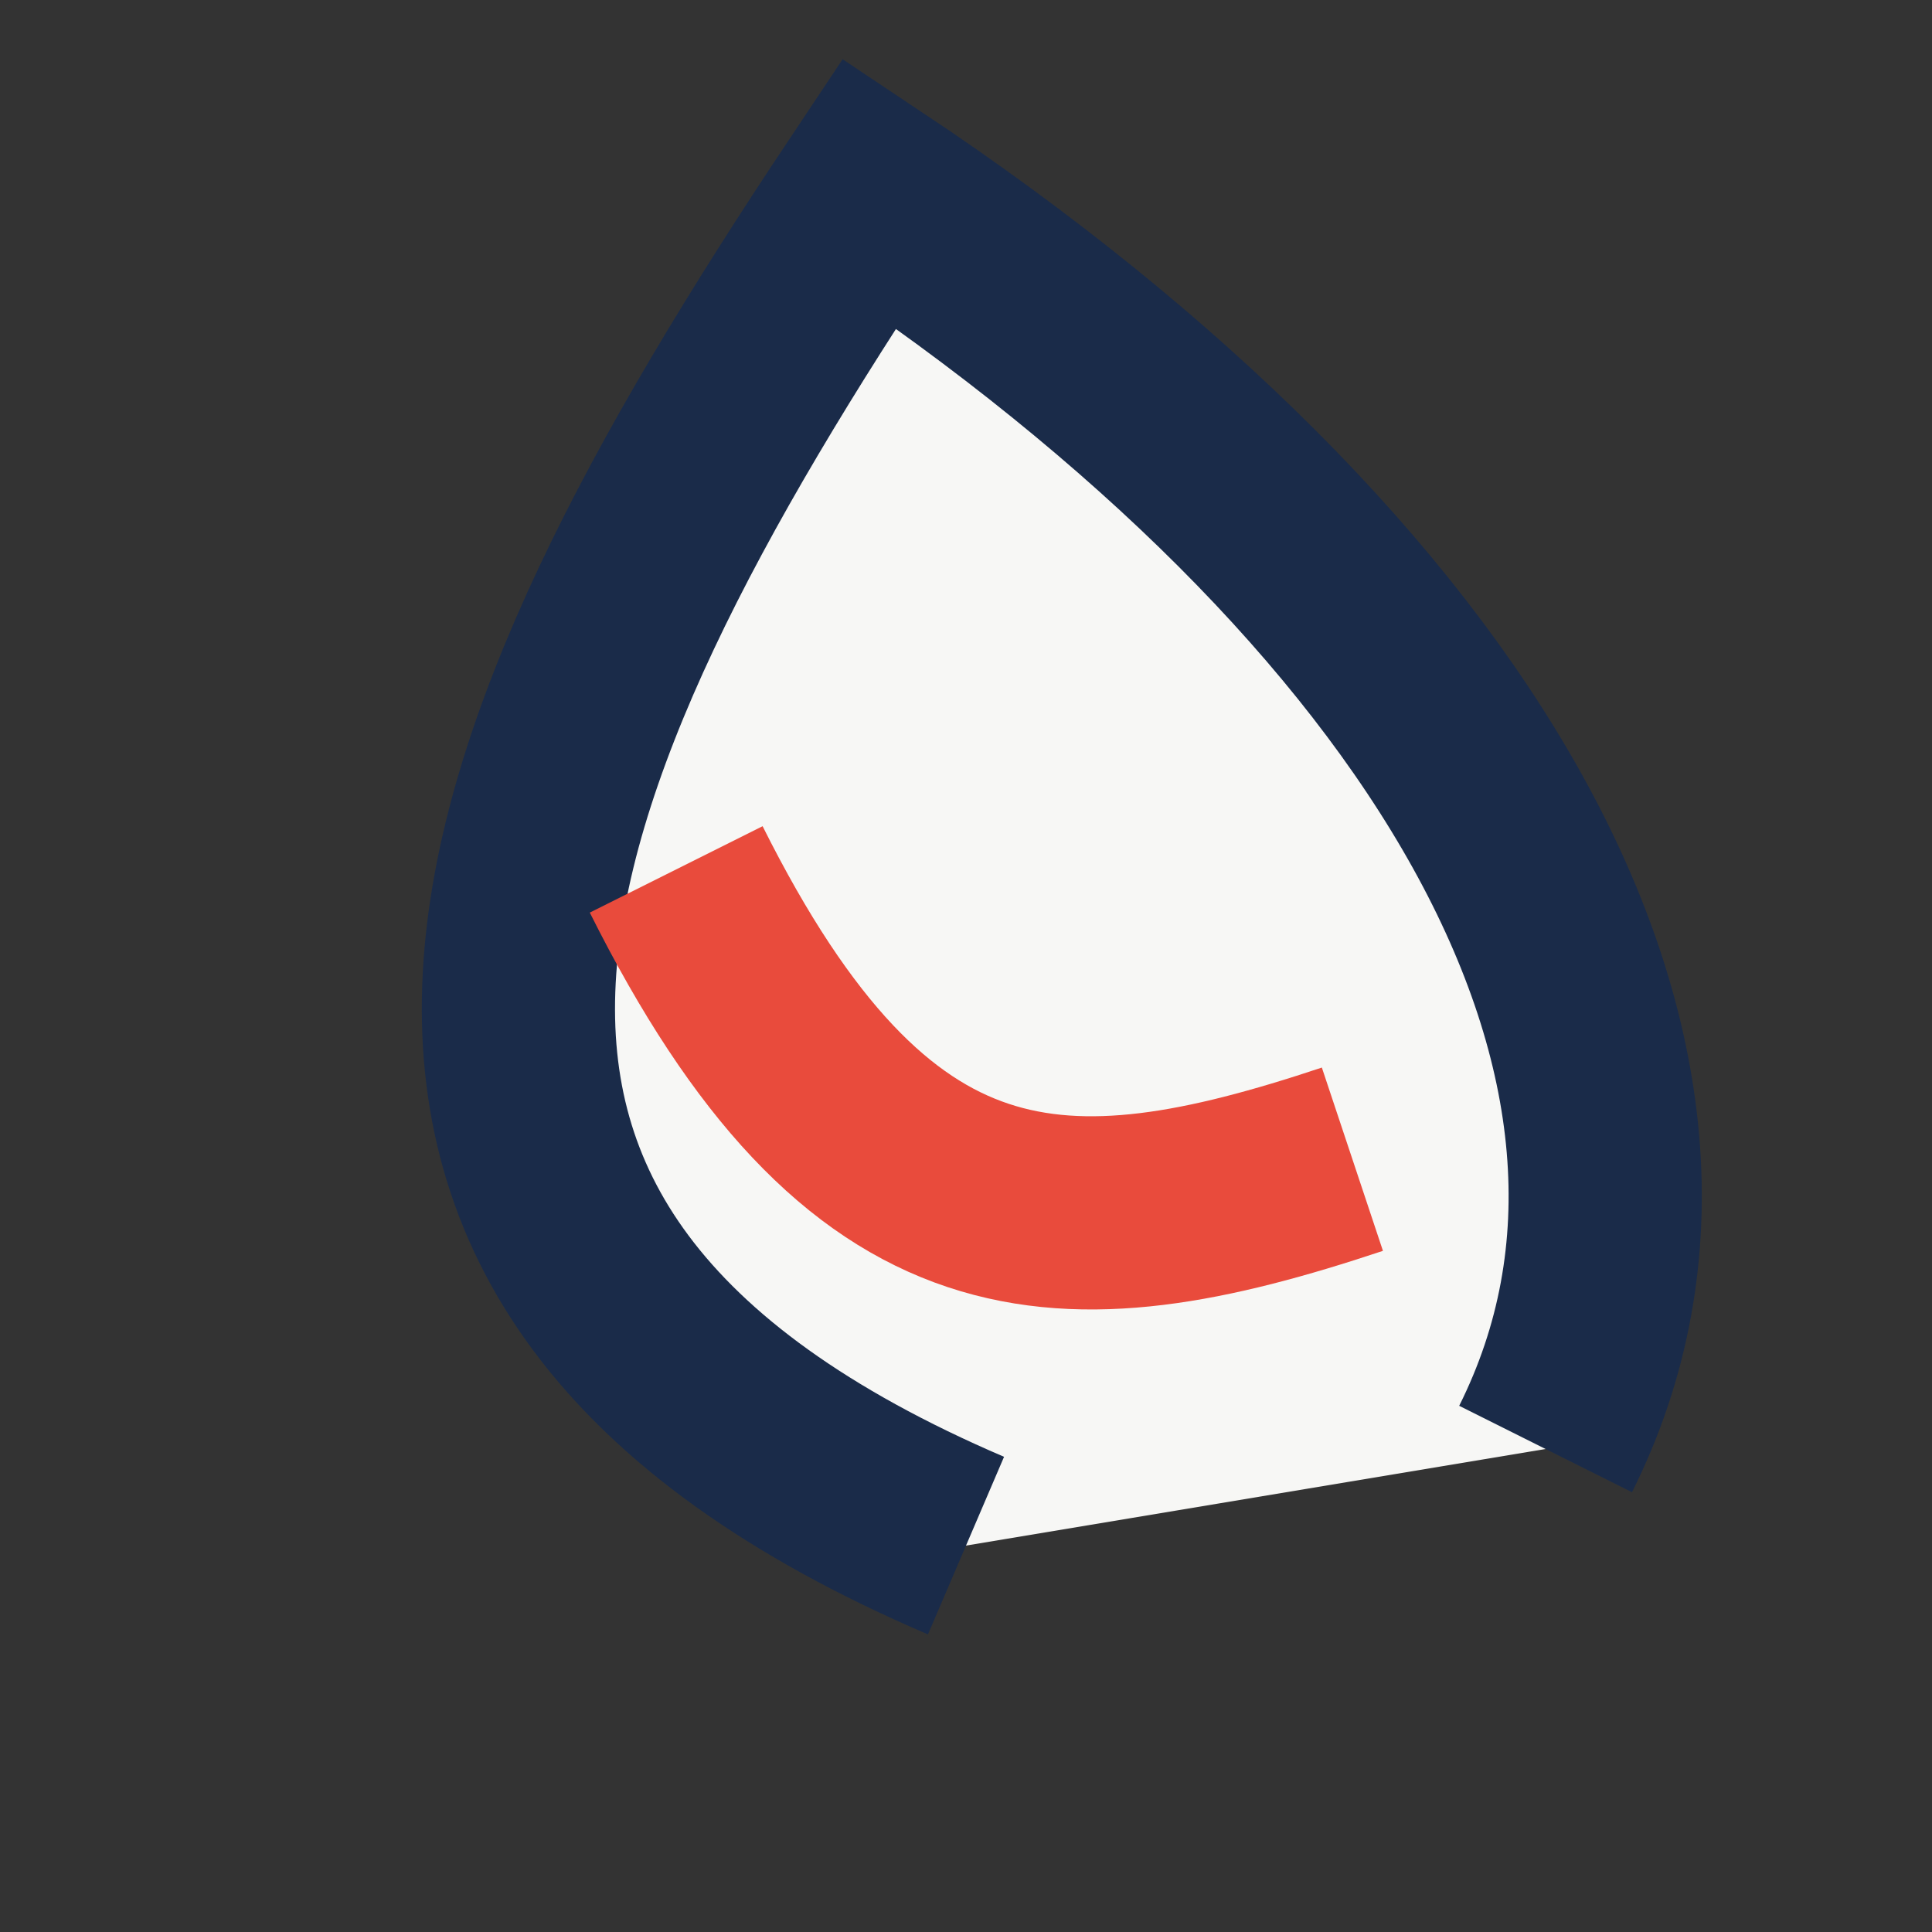 <?xml version="1.0" encoding="UTF-8"?>
<svg xmlns="http://www.w3.org/2000/svg" viewBox="0 0 20 20" width="20" height="20"><rect x="0" y="0" width="20" height="20" fill="#333333" stroke="none"/><path d="M16 15c2-4-1-9-7-13-4 6-6 11 1 14" fill="#F7F7F5" stroke="#1A2B49" stroke-width="2"/><path d="M14 12c-3 1-5 1-7-3" stroke="#E94B3C" stroke-width="2" fill="none"/></svg>